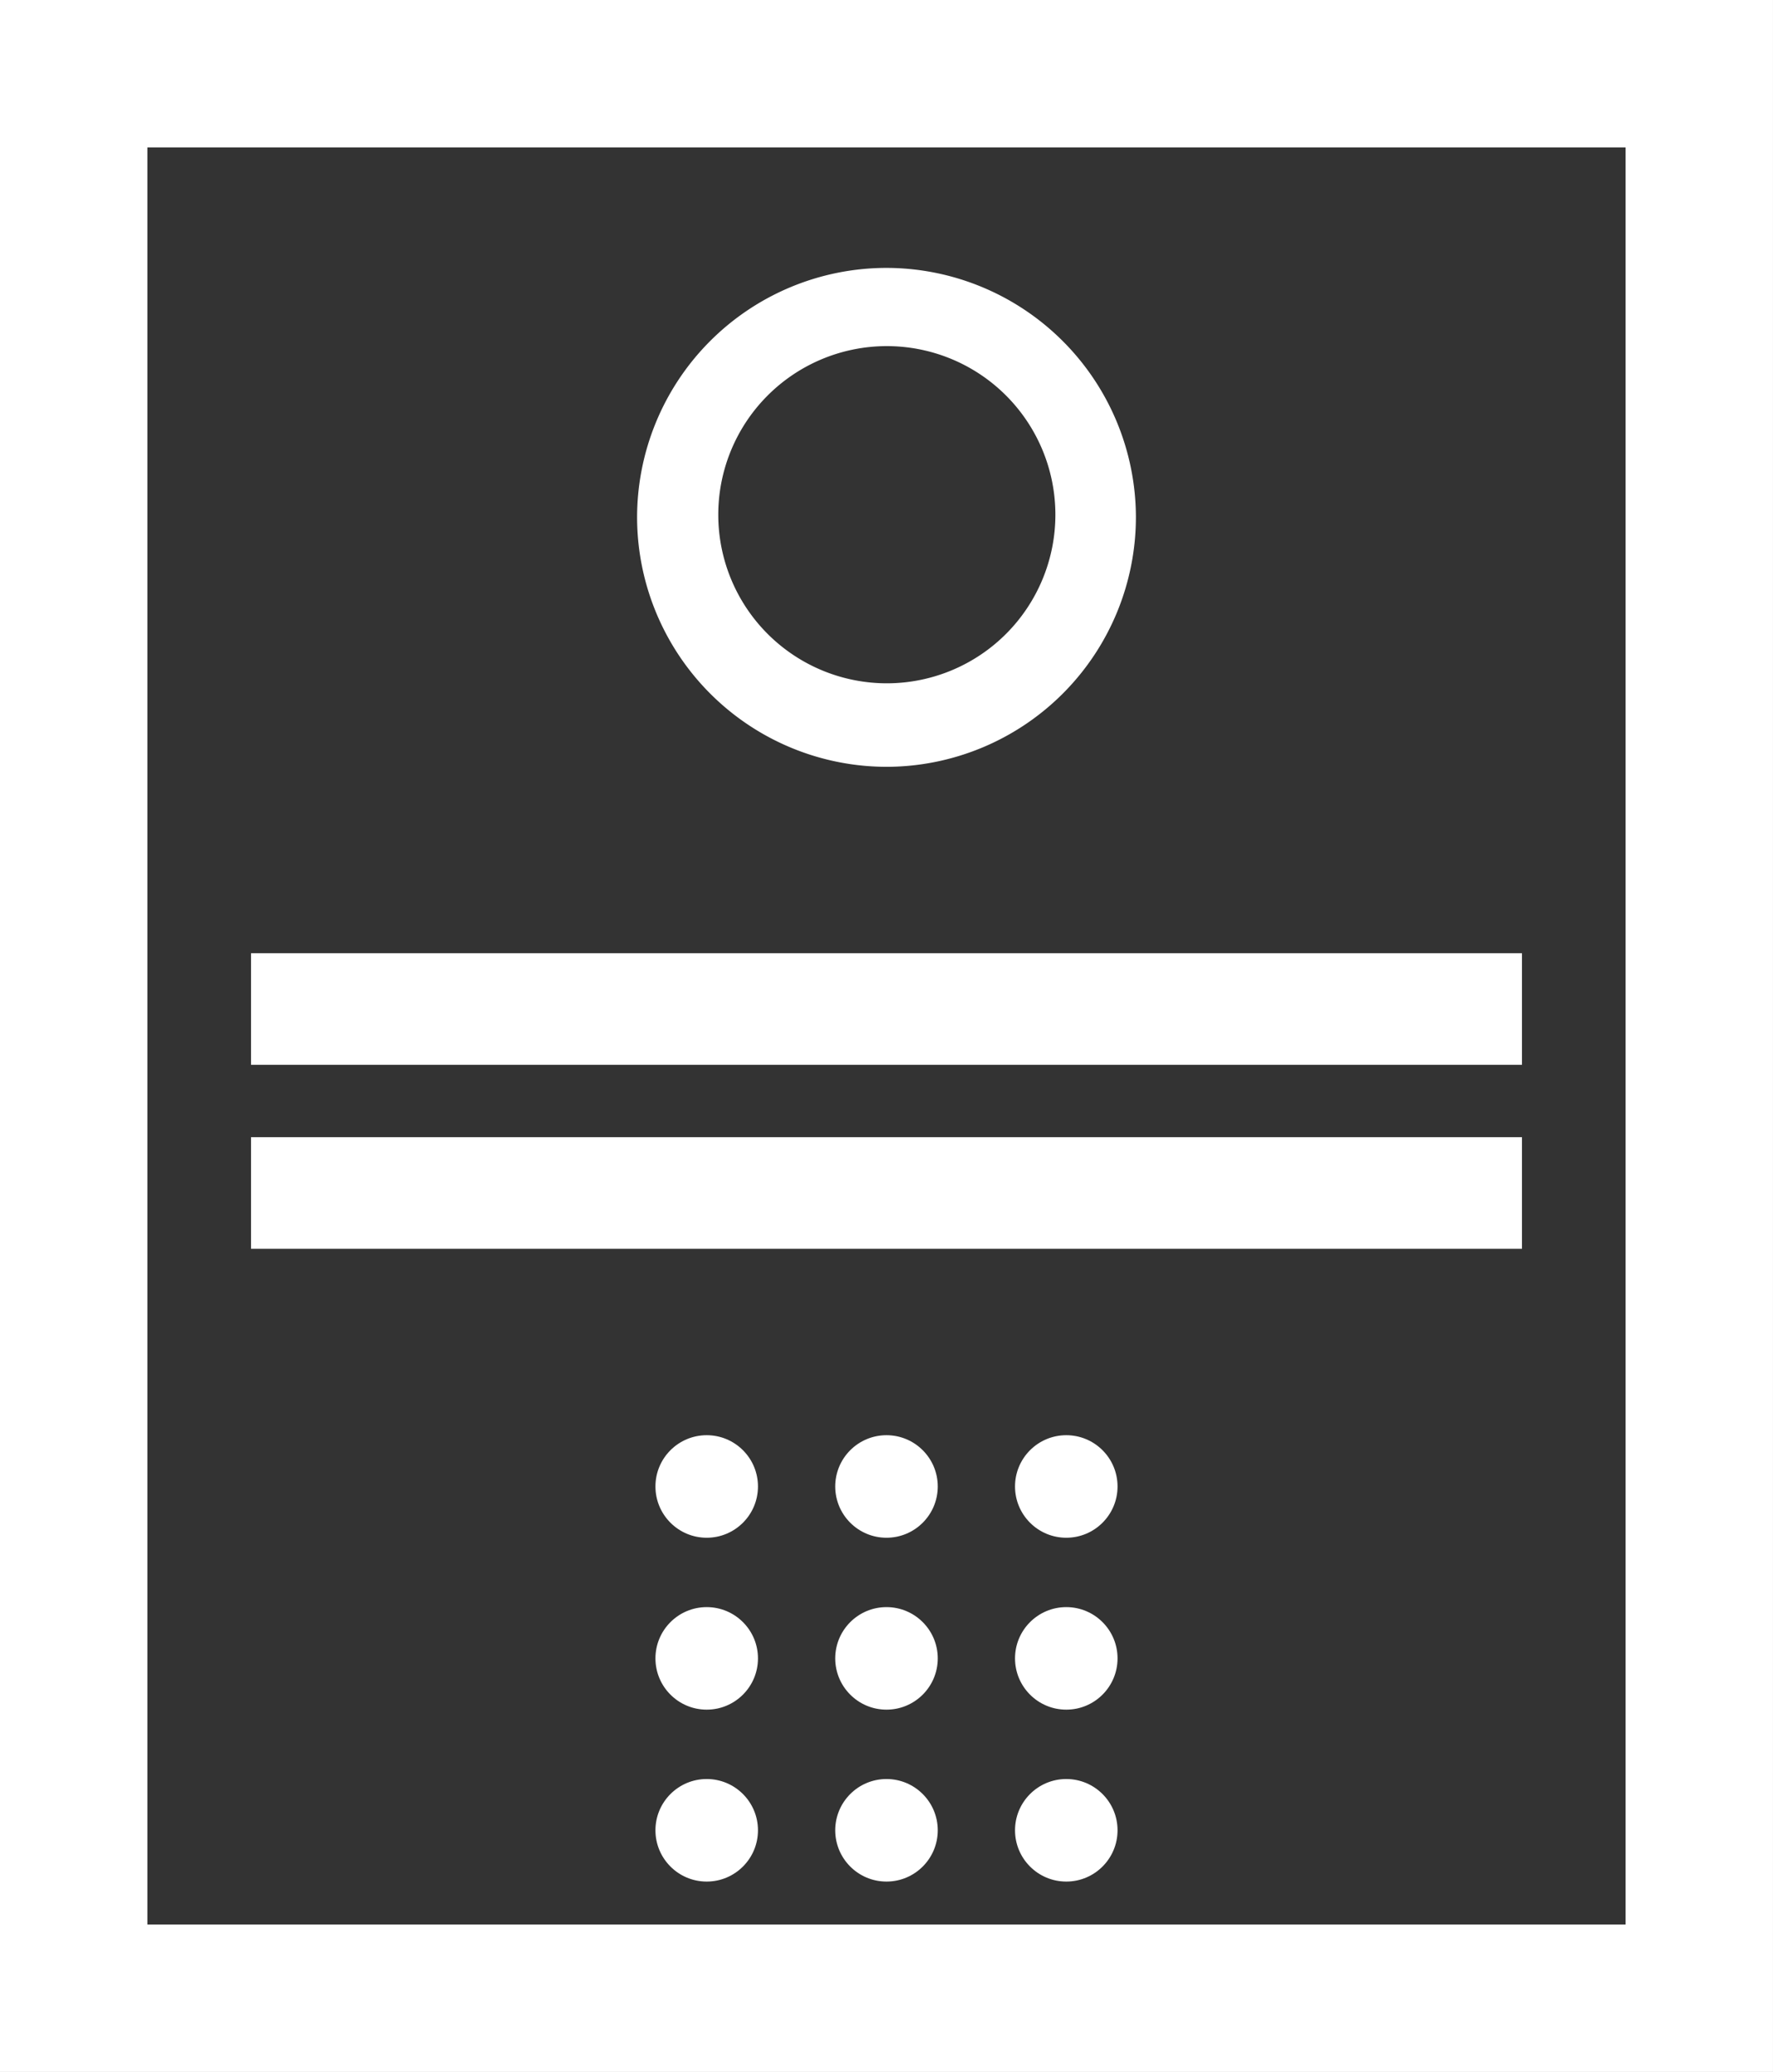 <svg xmlns="http://www.w3.org/2000/svg" width="120.301" height="140.555" viewBox="0 0 120.301 140.555"><rect x="0" y="0" width="120.301" height="140.555" fill="#333333" stroke="none"/><path d="M-177.767,442.431a16.933,16.933,0,0,0-16.852,16.993,16.949,16.949,0,0,0,16.993,16.852,16.948,16.948,0,0,0,16.852-16.993,16.948,16.948,0,0,0-16.993-16.852Zm.144,28.18a11.439,11.439,0,0,1-11.488-11.386,11.439,11.439,0,0,1,11.386-11.488,11.439,11.439,0,0,1,11.488,11.386A11.44,11.44,0,0,1-177.622,470.611Z" transform="translate(237.847 -424.257)" fill="#fff"></path><path d="M10,10V130.556H110.3V10H10M0,0H120.3V140.556H0Z" fill="#fff"></path><g transform="translate(17.032 64.665)"><rect width="86.236" height="7.57" fill="#fff"></rect><rect width="86.236" height="7.57" transform="translate(0 12.48)" fill="#fff"></rect></g><g transform="translate(44.473 97.361)"><circle cx="3.478" cy="3.478" r="3.478" fill="#fff"></circle><circle cx="3.478" cy="3.478" r="3.478" transform="translate(12.199)" fill="#fff"></circle><circle cx="3.478" cy="3.478" r="3.478" transform="translate(24.398)" fill="#fff"></circle><g transform="translate(0 11.662)"><circle cx="3.478" cy="3.478" r="3.478" fill="#fff"></circle><circle cx="3.478" cy="3.478" r="3.478" transform="translate(12.199)" fill="#fff"></circle><circle cx="3.478" cy="3.478" r="3.478" transform="translate(24.398)" fill="#fff"></circle></g><g transform="translate(0 23.324)"><circle cx="3.478" cy="3.478" r="3.478" fill="#fff"></circle><circle cx="3.478" cy="3.478" r="3.478" transform="translate(12.199)" fill="#fff"></circle><circle cx="3.478" cy="3.478" r="3.478" transform="translate(24.398)" fill="#fff"></circle></g></g></svg>